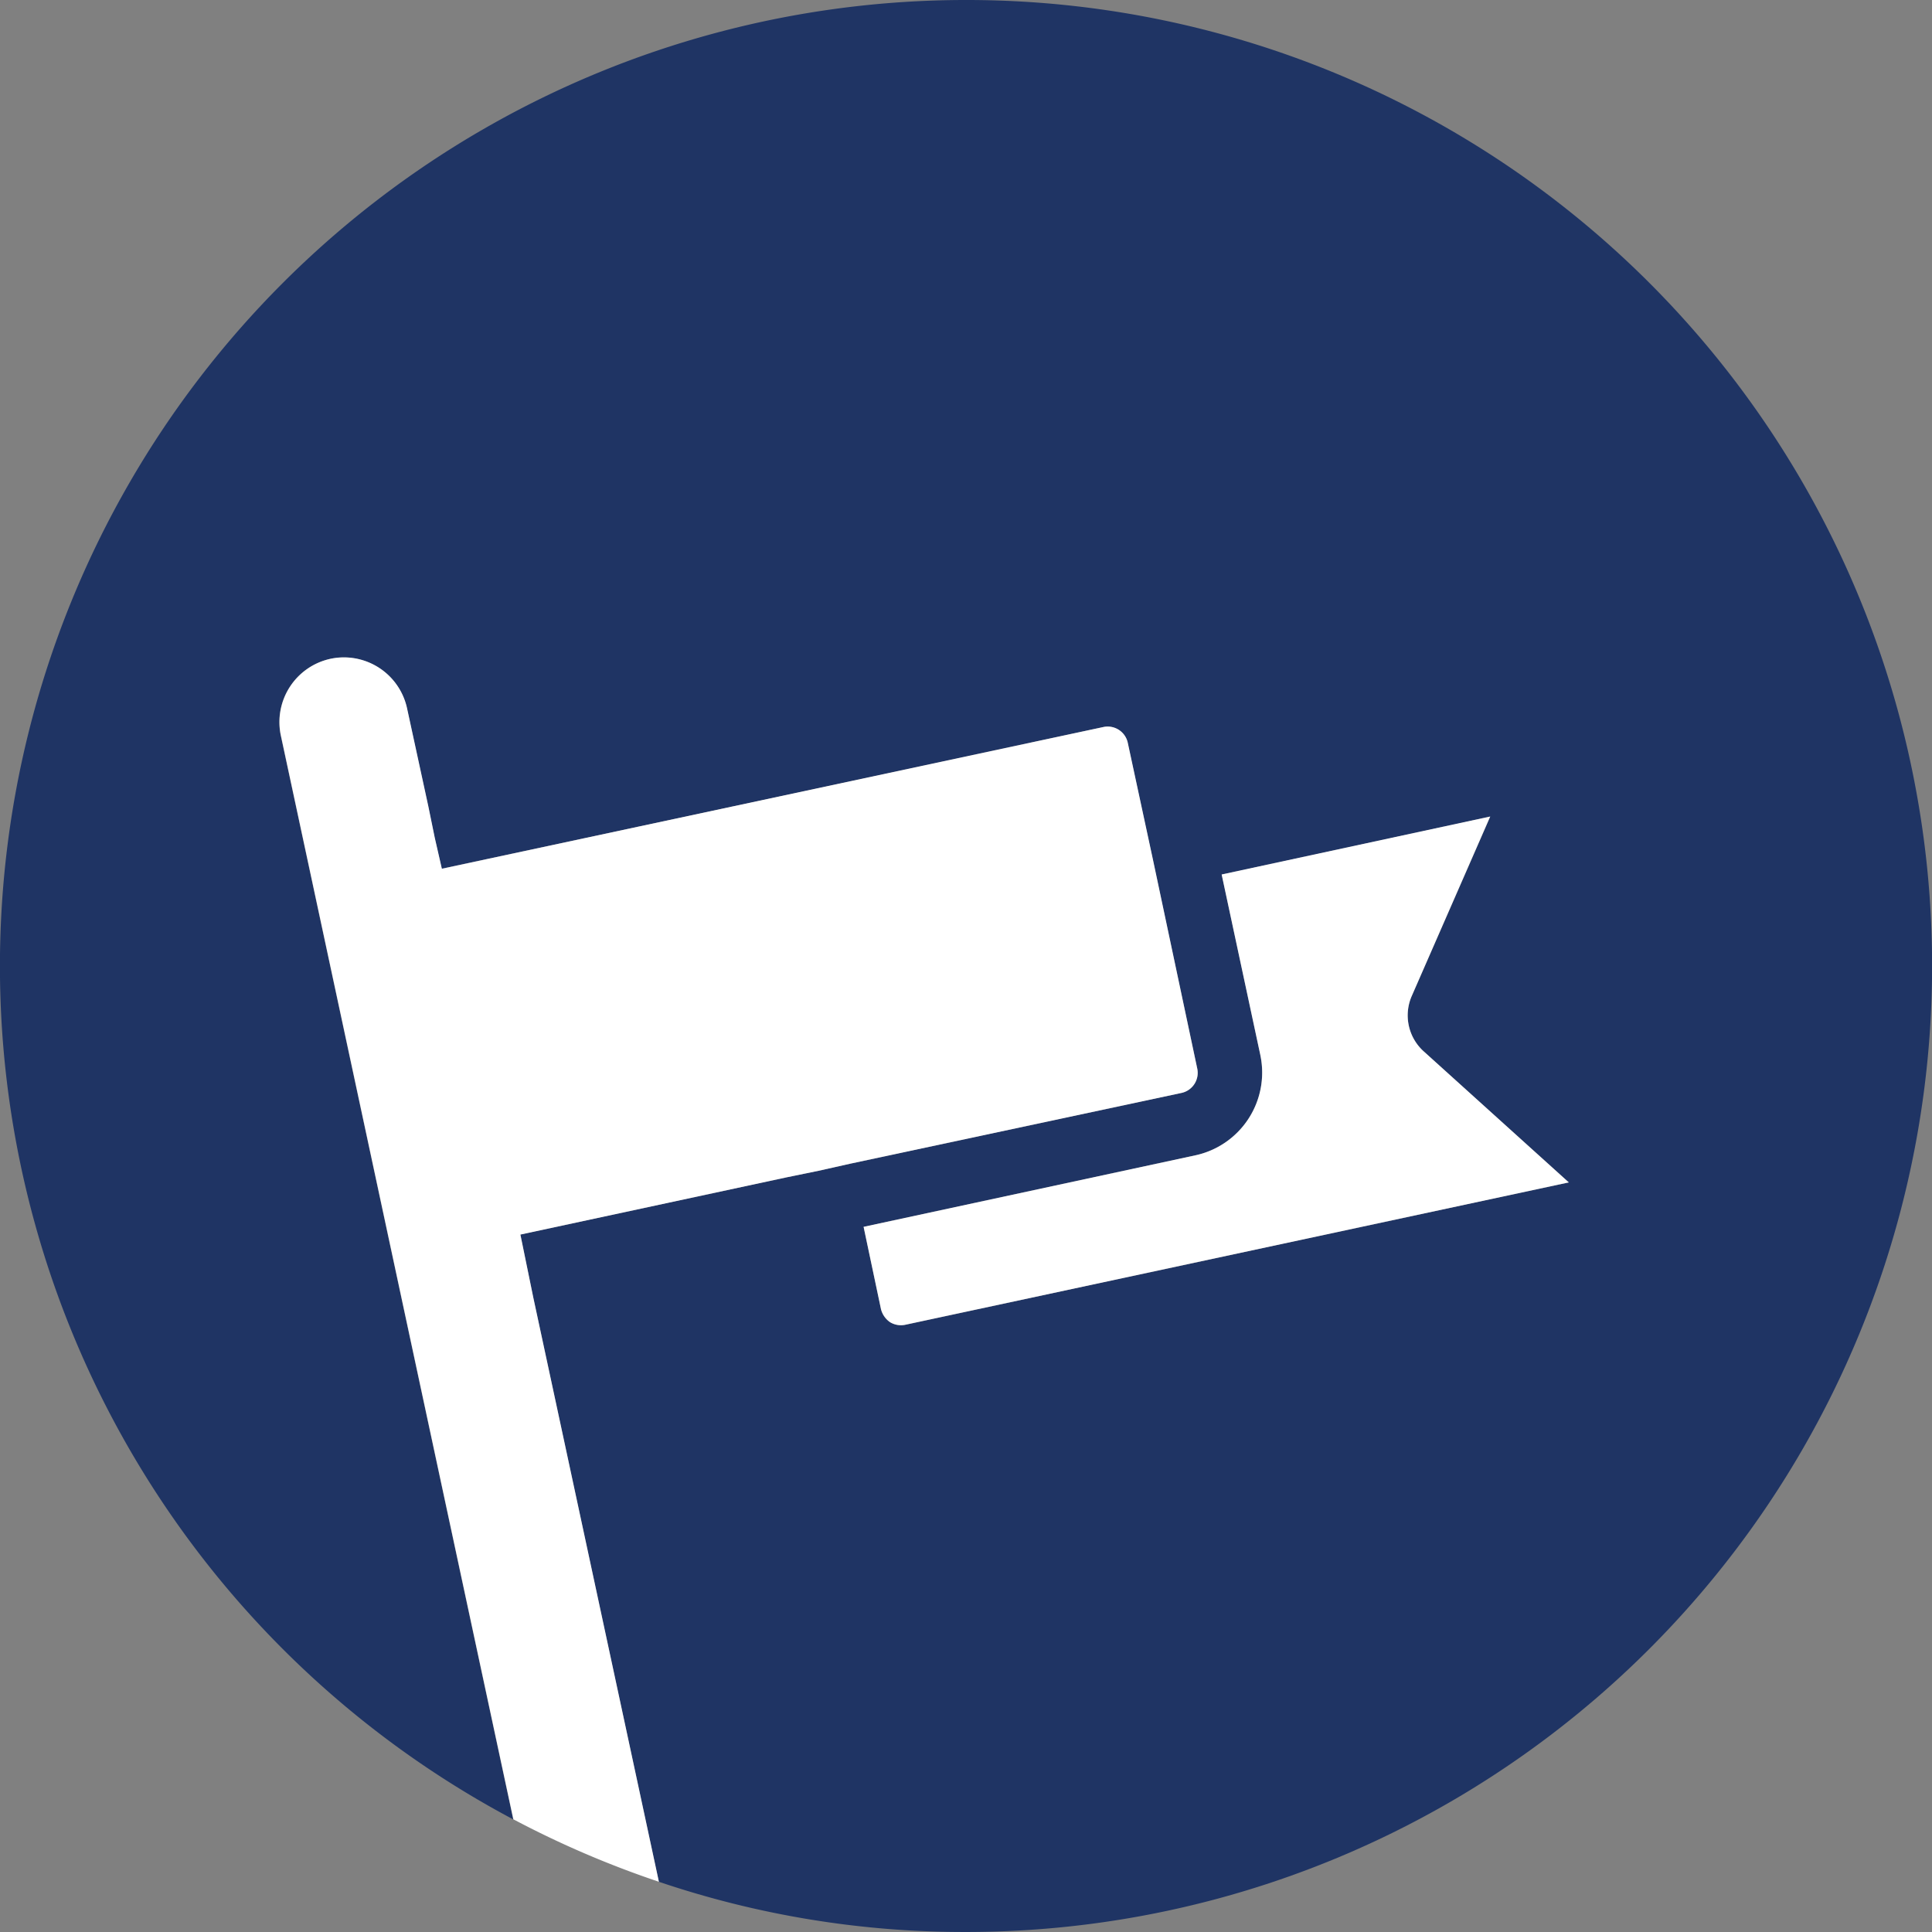 <svg xmlns="http://www.w3.org/2000/svg" width="119.591" height="119.591" viewBox="0 0 119.591 119.591">
  <rect x="0" y="0" width="119.591" height="119.591" fill="#808080" stroke="none"/>
  <g id="Added_value_solution_icon" data-name="Added value solution icon" transform="translate(-1904.792 70.163)">
    <path id="Path_2118" data-name="Path 2118" d="M1964.587-70.163a59.792,59.792,0,0,0-59.8,59.8,59.791,59.791,0,0,0,31.771,52.819l-14.39-67.091a4.008,4.008,0,0,1,3.07-4.744,4,4,0,0,1,4.744,3.069l1.315,6.059.4,1.953.438,1.913,40.94-8.77a1.272,1.272,0,0,1,1.515.957l1.116,5.182.438,2.033L1978.9-4.029a1.272,1.272,0,0,1-.957,1.515l-20.53,4.385-1.953.438-1.954.4L1937,6.256l.4,1.953.4,1.953,7.773,36.156a58.877,58.877,0,0,0,19.015,3.109,59.792,59.792,0,0,0,59.8-59.8A59.766,59.766,0,0,0,1964.587-70.163Zm18.218,65.3-2.392-11.162,16.623-3.588-4.863,11.122a3,3,0,0,0,.717,3.388l9.009,8.132-41.059,8.81a1.3,1.3,0,0,1-.957-.159,1.4,1.4,0,0,1-.558-.8l-1.077-5.1,20.53-4.425A5.239,5.239,0,0,0,1982.8-4.866Z" transform="translate(0.001 0)" fill="#1f3464"/>
    <path id="Path_2119" data-name="Path 2119" d="M1961.852-34.84l-41.059,8.81a1.3,1.3,0,0,1-.957-.159,1.4,1.4,0,0,1-.558-.8l-1.077-5.1,20.53-4.425a5.239,5.239,0,0,0,4.026-6.219L1940.365-53.9l16.623-3.588-4.863,11.122a3,3,0,0,0,.717,3.388Z" transform="translate(40.048 37.867)" fill="#fff"/>
    <path id="Path_2120" data-name="Path 2120" d="M1965.94-34.509a1.272,1.272,0,0,1-.957,1.515l-20.53,4.385-1.953.438-1.954.4-16.5,3.548.4,1.953.4,1.953,7.773,36.156a60.113,60.113,0,0,1-9.009-3.867l-14.391-67.091a4.008,4.008,0,0,1,3.069-4.744,4,4,0,0,1,4.744,3.069l1.315,6.059.4,1.953.438,1.913,40.94-8.77a1.272,1.272,0,0,1,1.515.957l1.116,5.182.438,2.033Z" transform="translate(12.959 30.48)" fill="#fff"/>
  </g>
</svg>
